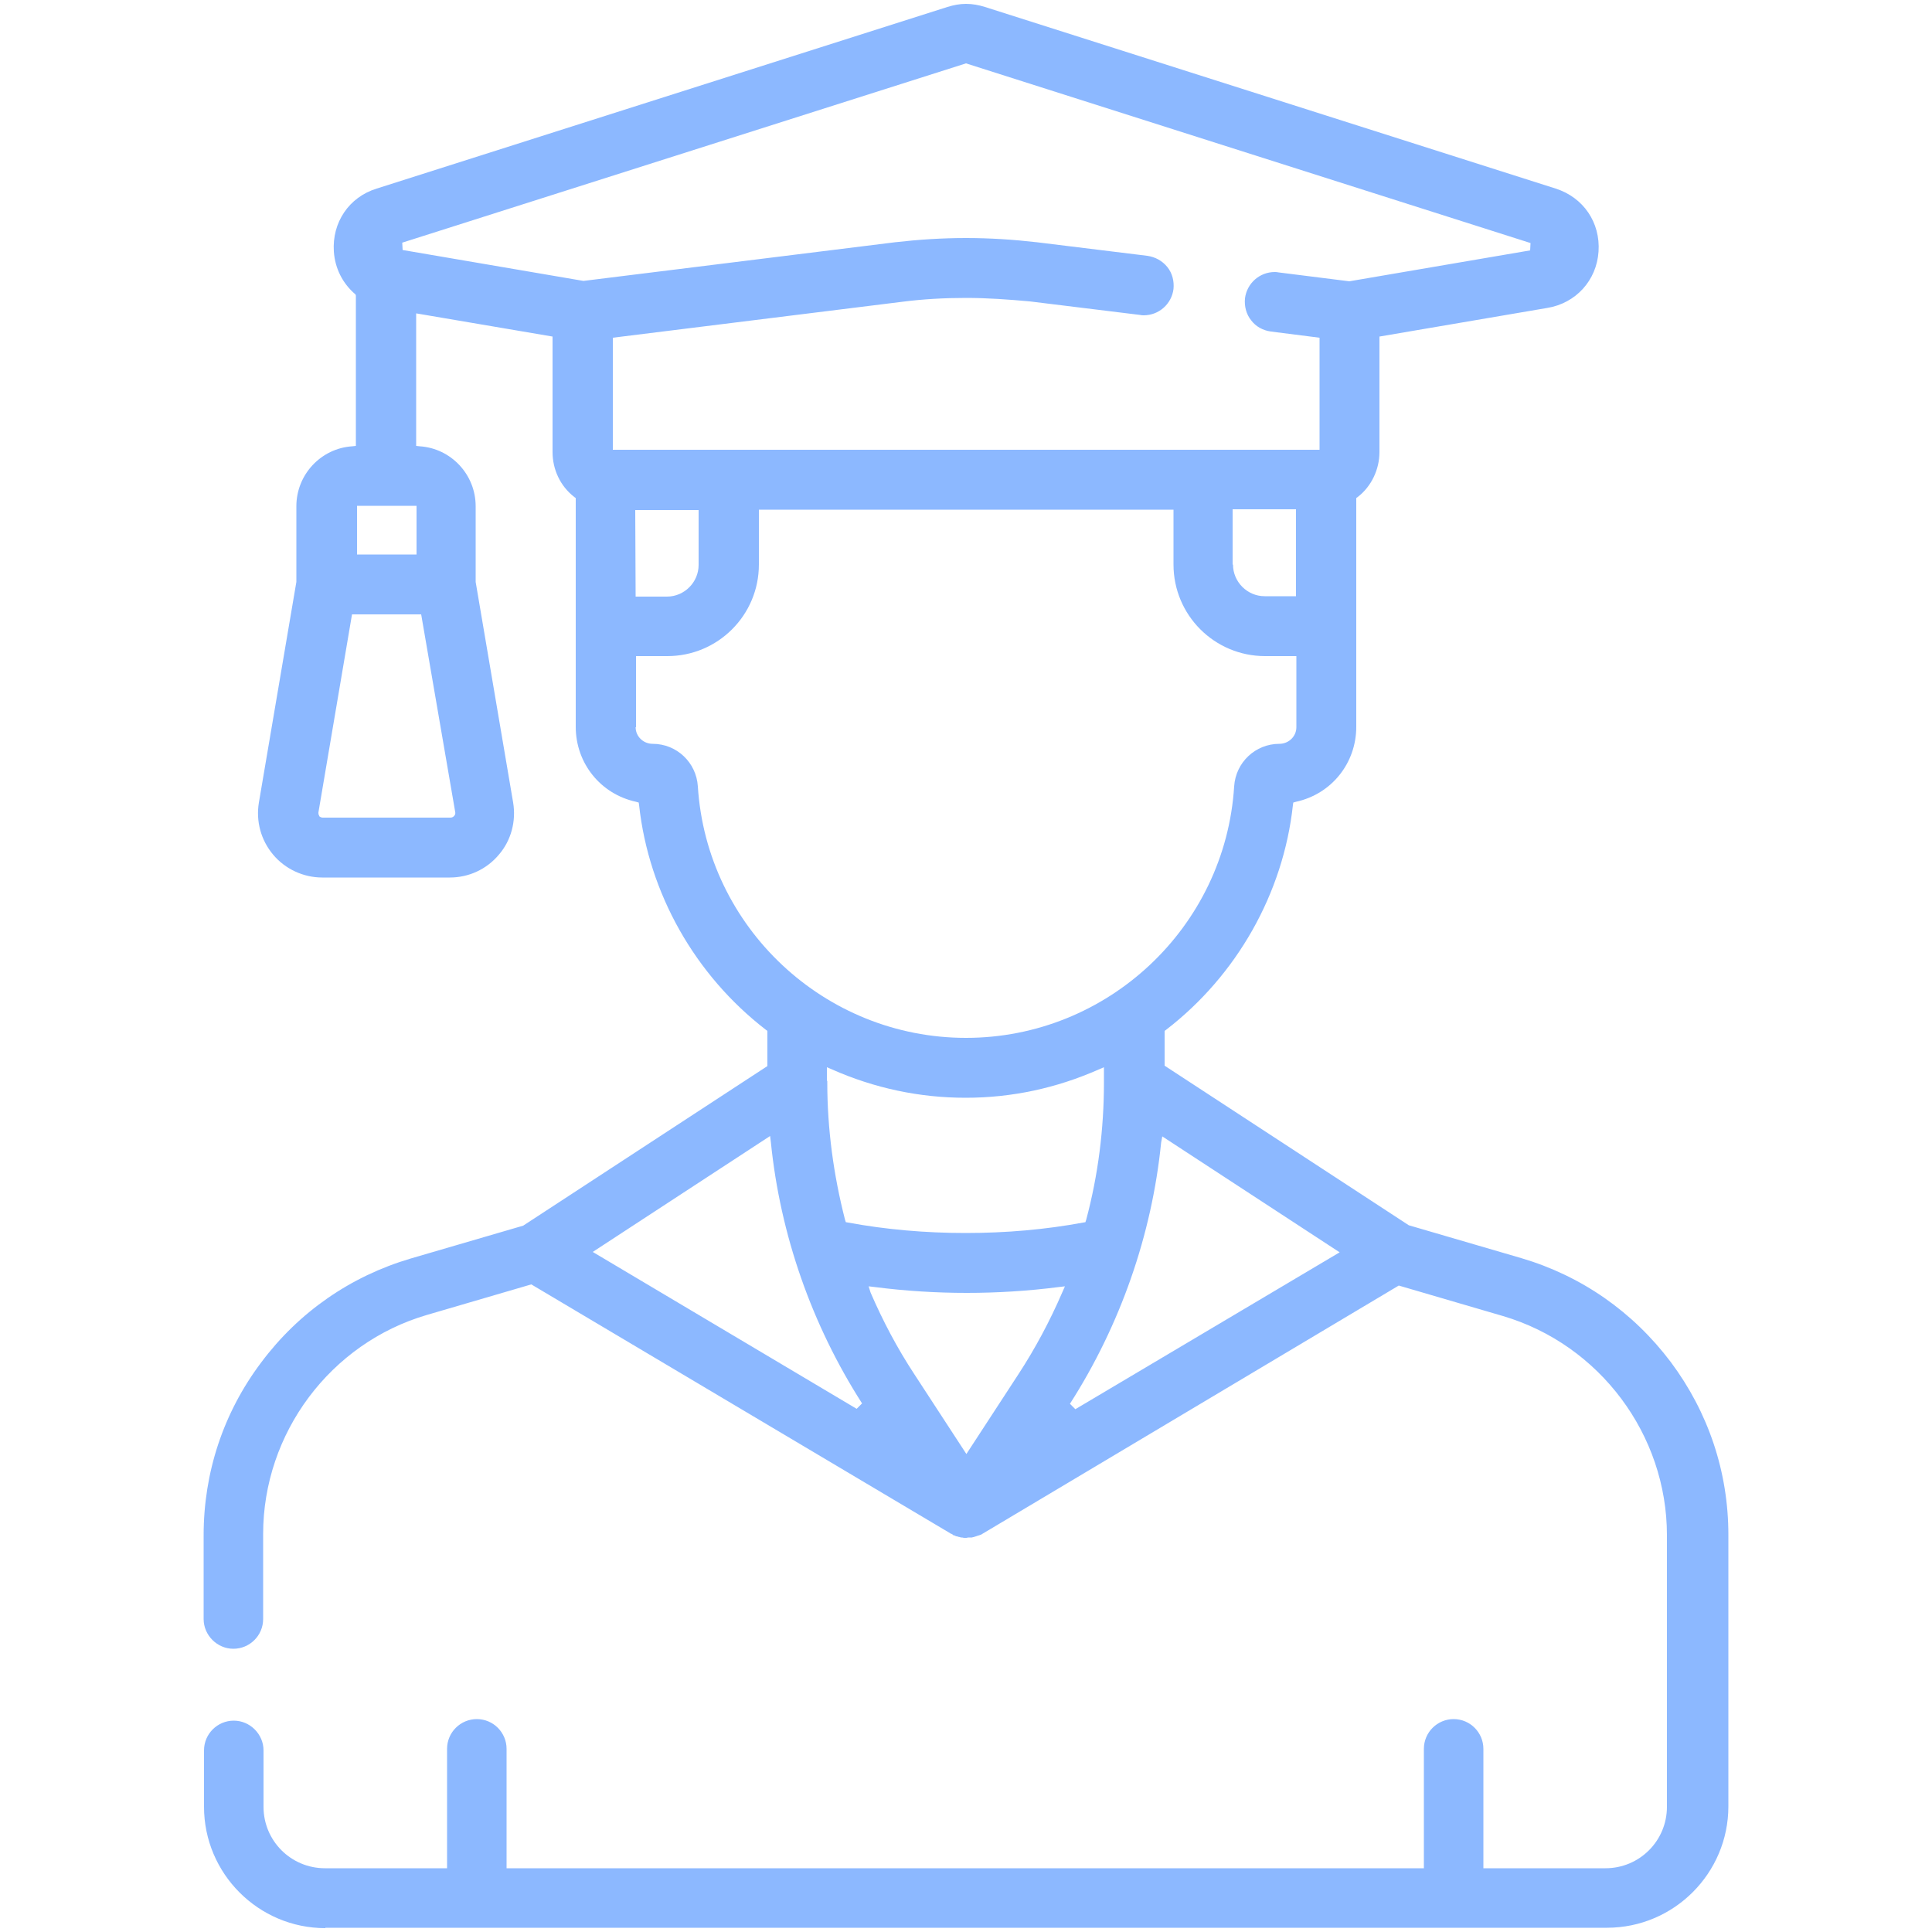 <?xml version="1.0" encoding="utf-8"?>
<!-- Generator: Adobe Illustrator 28.3.0, SVG Export Plug-In . SVG Version: 6.00 Build 0)  -->
<svg version="1.1" id="Layer_1" xmlns="http://www.w3.org/2000/svg" xmlns:xlink="http://www.w3.org/1999/xlink" x="0px" y="0px"
	 viewBox="0 0 500 500" style="enable-background:new 0 0 500 500;" xml:space="preserve">
<style type="text/css">
	.st0{fill:#8CB8FF;}
</style>
<path class="st0" d="M84.2,499c-17.3,0-31.4-14.1-31.4-31.4V453c0-4.3,3.5-7.7,7.7-7.7s7.7,3.5,7.7,7.7v14.6
	c0,8.8,7.1,15.9,15.9,15.9h31.6v-30.9c0-4.3,3.5-7.7,7.7-7.7c4.3,0,7.7,3.5,7.7,7.7v30.9h237.4v-30.9c0-4.3,3.5-7.7,7.7-7.7
	c4.3,0,7.7,3.5,7.7,7.7v30.9h31.6c8.8,0,15.9-7.1,15.9-15.9v-70.3c0-26-17.4-49.3-42.4-56.7l-27-7.9L254,397.1c0,0-0.1,0-0.1,0.1
	l-0.1,0l-0.1,0c-0.1,0-0.1,0.1-0.2,0.1l-0.3,0.1l0,0l-0.1,0l-0.2,0.1c-0.1,0-0.6,0.2-0.6,0.2c0,0-0.2,0-0.3,0.1l-0.1,0
	c-0.1,0-0.3,0.1-0.4,0.1l-0.2,0l-0.1,0c-0.1,0-0.1,0-0.2,0l-0.1,0c-0.2,0-0.5,0-0.8,0.1l-0.3,0c-0.3,0-0.5,0-0.8-0.1l-0.1,0
	c-0.1,0-0.1,0-0.2,0l-0.3-0.1c-0.2,0-0.3-0.1-0.5-0.1l-0.2-0.1l-0.1,0l-0.1,0c-0.2-0.1-0.3-0.1-0.4-0.2l-0.4-0.1l-0.1-0.1l-0.1-0.1
	c-0.2-0.1-0.3-0.2-0.5-0.2l-0.1-0.1l-108.4-64.4l-27,7.9c-25,7.3-42.4,30.6-42.4,56.7V419c0,4.3-3.5,7.7-7.7,7.7s-7.7-3.5-7.7-7.7
	v-21.7c0-16.2,5.1-31.7,14.9-44.7c9.7-13,23.1-22.3,38.7-26.9l29.1-8.5l63.2-41.3v-9.1l-0.4-0.3c-18.3-14.1-30.3-35.3-32.8-58.1
	l-0.1-0.7l-0.7-0.2c-9.2-2-15.6-10-15.6-19.4V162l0-33.1l-0.4-0.3c-3.6-2.8-5.6-7.1-5.6-11.6V87.1l-35.3-6v34.3l0.9,0.1
	c8.1,0.5,14.5,7.3,14.5,15.5v19.6l9.7,57.1c0.8,4.8-0.5,9.8-3.7,13.5c-3.2,3.8-7.8,5.9-12.7,5.9h-33c-4.9,0-9.6-2.2-12.7-5.9
	c-3.2-3.8-4.5-8.7-3.7-13.5l9.7-57.1v-19.6c0-8.2,6.4-15,14.5-15.5l0.9-0.1V76.5L92,76.2c-3.3-2.8-5.3-6.7-5.6-11.1
	c-0.5-7.5,3.9-14.1,11.1-16.3l147.7-47c1.6-0.5,3.2-0.8,4.8-0.8c1.7,0,3.3,0.3,4.9,0.8l147.7,47c7.2,2.3,11.6,8.8,11.1,16.3
	c-0.5,7.5-5.9,13.4-13.3,14.6l-43.4,7.4V117c0,4.5-2.1,8.9-5.6,11.6l-0.4,0.3v32.8c0,0.1,0,0.2,0,0.2l0,26.2
	c0,9.4-6.4,17.4-15.6,19.4l-0.7,0.2l-0.1,0.7c-2.5,22.8-14.5,44-32.8,58.1l-0.4,0.3v9l63.2,41.3l29.1,8.5
	c15.6,4.6,28.9,13.9,38.7,26.9c9.7,13,14.9,28.4,14.9,44.7v70.3c0,17.3-14.1,31.4-31.4,31.4H84.2z M225.3,334.5
	c3.2,7.4,6.9,14.4,11.3,21.1l13.5,20.7l13.5-20.7c4.3-6.6,8.1-13.7,11.3-21.1l0.7-1.6l-1.7,0.2c-7.8,1-15.8,1.5-23.7,1.5
	c-7.9,0-15.9-0.5-23.7-1.5l-1.7-0.2L225.3,334.5z M300.5,295.7c-2.4,23.9-10.6,47.3-23.6,67.6l1.4,1.4l68.4-40.6l-45.9-30
	L300.5,295.7z M153.4,324l68.3,40.6l1.4-1.4c-13-20.3-21.2-43.7-23.6-67.6l-0.2-1.6L153.4,324z M214.1,279.7L214.1,279.7
	c0,0.1,0,0.4,0,0.4c0,12,1.6,23.9,4.6,35.6l0.2,0.6l0.6,0.1c9.7,1.8,20,2.7,30.4,2.7c10.5,0,20.7-0.9,30.4-2.7l0.6-0.1l0.2-0.6
	c3.1-11.6,4.6-23.5,4.6-35.6v-3.9l-1.4,0.6c-10.9,4.8-22.4,7.3-34.4,7.3c-12,0-23.6-2.5-34.5-7.3l-1.4-0.6V279.7z M164.5,188.2
	c0,2.4,2,4.3,4.4,4.3c6.2,0,11.3,4.8,11.7,11c2.3,36.5,32.8,65.1,69.4,65.1c36.6,0,67.1-28.6,69.4-65.1c0.4-6.2,5.5-11,11.7-11
	c2.4,0,4.4-1.9,4.4-4.3v-18.4h-8.1c-13.1,0-23.7-10.6-23.7-23.7v-14.2H196.4v14.2c0,13.1-10.6,23.7-23.7,23.7h-8.1V188.2z
	 M82.4,210.3L82.4,210.3c0,0.2,0,0.5,0.2,0.8l0,0.1l0.1,0.1c0.4,0.3,0.7,0.3,0.9,0.3h33c0.4,0,0.7-0.2,0.9-0.4
	c0.3-0.3,0.4-0.7,0.3-1.1L109,159H91.1L82.4,210.3z M319.1,146.1c0,4.5,3.7,8.2,8.2,8.2h8.1v-22.5h-16.4V146.1z M164.5,154.4h8.1
	c4.5,0,8.2-3.7,8.2-8.2v-14.2h-16.4L164.5,154.4z M92.4,143.5h15.4v-12.6H92.4V143.5z M250,77.1c-5.5,0-11.1,0.3-16.5,1l-74.9,9.3
	v29h182.9v-29l-12.6-1.6c-2.1-0.3-3.9-1.3-5.1-2.9c-1.3-1.6-1.8-3.7-1.6-5.7c0.5-3.9,3.8-6.8,7.7-6.8c0.3,0,0.6,0,1,0.1l18.3,2.3
	l46.8-8l0.1-1.9L250,16.4L104.1,62.8l0.1,1.9l46.8,8l80.6-10c6.1-0.7,12.2-1.1,18.4-1.1c6.2,0,12.3,0.4,18.4,1.1l28.5,3.5
	c2.1,0.3,3.9,1.3,5.2,2.9c1.3,1.6,1.8,3.7,1.6,5.7c-0.5,3.9-3.8,6.8-7.7,6.8c-0.3,0-0.6,0-1-0.1l-28.5-3.5
	C261,77.5,255.5,77.1,250,77.1z"/>
</svg>
